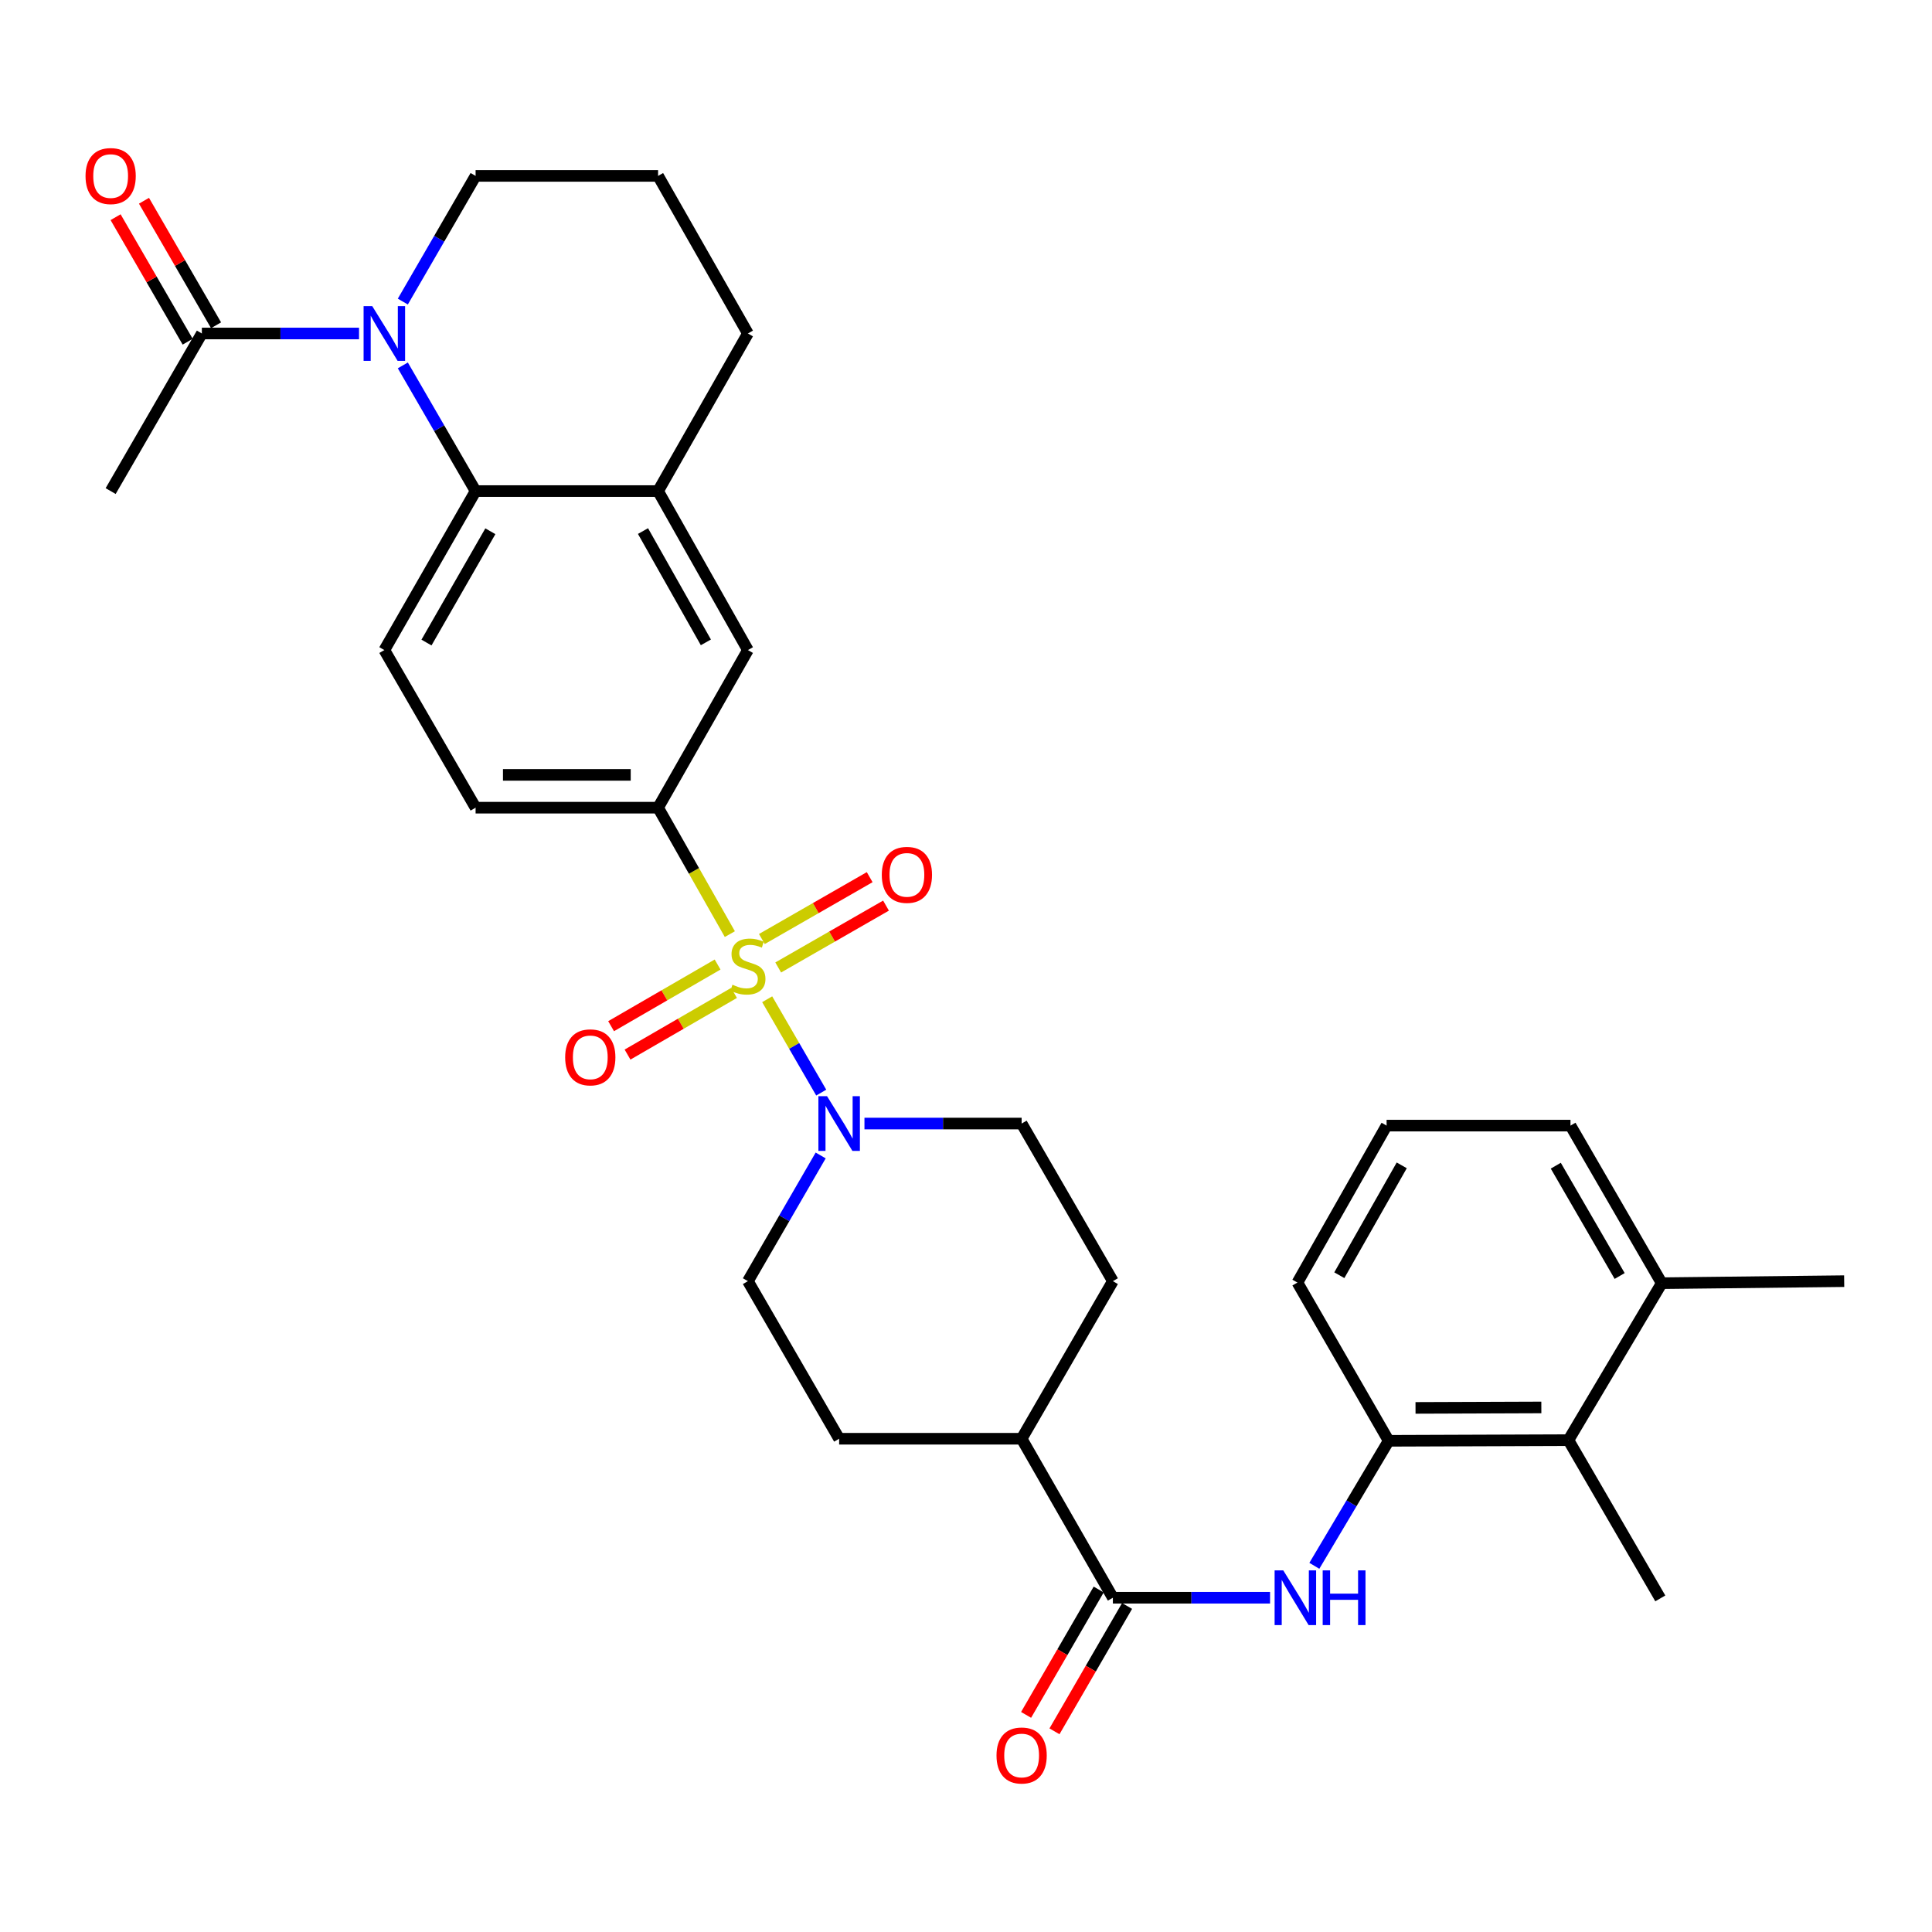 <?xml version='1.0' encoding='iso-8859-1'?>
<svg version='1.1' baseProfile='full'
              xmlns='http://www.w3.org/2000/svg'
                      xmlns:rdkit='http://www.rdkit.org/xml'
                      xmlns:xlink='http://www.w3.org/1999/xlink'
                  xml:space='preserve'
width='1000px' height='1000px' viewBox='0 0 1000 1000'>
<!-- END OF HEADER -->
<rect style='opacity:1.0;fill:#FFFFFF;stroke:none' width='1000' height='1000' x='0' y='0'> </rect>
<path class='bond-1' d='M 397.095,517.206 L 411.081,541.367' style='fill:none;fill-rule:evenodd;stroke:#CCCC00;stroke-width:6px;stroke-linecap:butt;stroke-linejoin:miter;stroke-opacity:1' />
<path class='bond-1' d='M 411.081,541.367 L 425.067,565.529' style='fill:none;fill-rule:evenodd;stroke:#0000FF;stroke-width:6px;stroke-linecap:butt;stroke-linejoin:miter;stroke-opacity:1' />
<path class='bond-3' d='M 377.766,483.495 L 359.194,450.774' style='fill:none;fill-rule:evenodd;stroke:#CCCC00;stroke-width:6px;stroke-linecap:butt;stroke-linejoin:miter;stroke-opacity:1' />
<path class='bond-3' d='M 359.194,450.774 L 340.622,418.053' style='fill:none;fill-rule:evenodd;stroke:#000000;stroke-width:6px;stroke-linecap:butt;stroke-linejoin:miter;stroke-opacity:1' />
<path class='bond-10' d='M 402.795,500.762 L 430.695,484.752' style='fill:none;fill-rule:evenodd;stroke:#CCCC00;stroke-width:6px;stroke-linecap:butt;stroke-linejoin:miter;stroke-opacity:1' />
<path class='bond-10' d='M 430.695,484.752 L 458.595,468.743' style='fill:none;fill-rule:evenodd;stroke:#FF0000;stroke-width:6px;stroke-linecap:butt;stroke-linejoin:miter;stroke-opacity:1' />
<path class='bond-10' d='M 394.344,486.035 L 422.244,470.025' style='fill:none;fill-rule:evenodd;stroke:#CCCC00;stroke-width:6px;stroke-linecap:butt;stroke-linejoin:miter;stroke-opacity:1' />
<path class='bond-10' d='M 422.244,470.025 L 450.144,454.016' style='fill:none;fill-rule:evenodd;stroke:#FF0000;stroke-width:6px;stroke-linecap:butt;stroke-linejoin:miter;stroke-opacity:1' />
<path class='bond-11' d='M 371.427,499.243 L 343.865,515.199' style='fill:none;fill-rule:evenodd;stroke:#CCCC00;stroke-width:6px;stroke-linecap:butt;stroke-linejoin:miter;stroke-opacity:1' />
<path class='bond-11' d='M 343.865,515.199 L 316.304,531.155' style='fill:none;fill-rule:evenodd;stroke:#FF0000;stroke-width:6px;stroke-linecap:butt;stroke-linejoin:miter;stroke-opacity:1' />
<path class='bond-11' d='M 379.934,513.938 L 352.372,529.894' style='fill:none;fill-rule:evenodd;stroke:#CCCC00;stroke-width:6px;stroke-linecap:butt;stroke-linejoin:miter;stroke-opacity:1' />
<path class='bond-11' d='M 352.372,529.894 L 324.81,545.85' style='fill:none;fill-rule:evenodd;stroke:#FF0000;stroke-width:6px;stroke-linecap:butt;stroke-linejoin:miter;stroke-opacity:1' />
<path class='bond-0' d='M 208.501,189.13 L 227.334,221.656' style='fill:none;fill-rule:evenodd;stroke:#0000FF;stroke-width:6px;stroke-linecap:butt;stroke-linejoin:miter;stroke-opacity:1' />
<path class='bond-0' d='M 227.334,221.656 L 246.168,254.181' style='fill:none;fill-rule:evenodd;stroke:#000000;stroke-width:6px;stroke-linecap:butt;stroke-linejoin:miter;stroke-opacity:1' />
<path class='bond-6' d='M 185.835,172.614 L 145.159,172.614' style='fill:none;fill-rule:evenodd;stroke:#0000FF;stroke-width:6px;stroke-linecap:butt;stroke-linejoin:miter;stroke-opacity:1' />
<path class='bond-6' d='M 145.159,172.614 L 104.483,172.614' style='fill:none;fill-rule:evenodd;stroke:#000000;stroke-width:6px;stroke-linecap:butt;stroke-linejoin:miter;stroke-opacity:1' />
<path class='bond-23' d='M 208.501,156.097 L 227.334,123.571' style='fill:none;fill-rule:evenodd;stroke:#0000FF;stroke-width:6px;stroke-linecap:butt;stroke-linejoin:miter;stroke-opacity:1' />
<path class='bond-23' d='M 227.334,123.571 L 246.168,91.046' style='fill:none;fill-rule:evenodd;stroke:#000000;stroke-width:6px;stroke-linecap:butt;stroke-linejoin:miter;stroke-opacity:1' />
<path class='bond-16' d='M 424.779,598.064 L 405.948,630.594' style='fill:none;fill-rule:evenodd;stroke:#0000FF;stroke-width:6px;stroke-linecap:butt;stroke-linejoin:miter;stroke-opacity:1' />
<path class='bond-16' d='M 405.948,630.594 L 387.117,663.124' style='fill:none;fill-rule:evenodd;stroke:#000000;stroke-width:6px;stroke-linecap:butt;stroke-linejoin:miter;stroke-opacity:1' />
<path class='bond-17' d='M 447.441,581.547 L 488.117,581.547' style='fill:none;fill-rule:evenodd;stroke:#0000FF;stroke-width:6px;stroke-linecap:butt;stroke-linejoin:miter;stroke-opacity:1' />
<path class='bond-17' d='M 488.117,581.547 L 528.793,581.547' style='fill:none;fill-rule:evenodd;stroke:#000000;stroke-width:6px;stroke-linecap:butt;stroke-linejoin:miter;stroke-opacity:1' />
<path class='bond-2' d='M 246.168,254.181 L 198.937,336.476' style='fill:none;fill-rule:evenodd;stroke:#000000;stroke-width:6px;stroke-linecap:butt;stroke-linejoin:miter;stroke-opacity:1' />
<path class='bond-2' d='M 253.81,274.978 L 220.748,332.584' style='fill:none;fill-rule:evenodd;stroke:#000000;stroke-width:6px;stroke-linecap:butt;stroke-linejoin:miter;stroke-opacity:1' />
<path class='bond-32' d='M 246.168,254.181 L 340.622,254.181' style='fill:none;fill-rule:evenodd;stroke:#000000;stroke-width:6px;stroke-linecap:butt;stroke-linejoin:miter;stroke-opacity:1' />
<path class='bond-9' d='M 340.622,418.053 L 387.117,336.476' style='fill:none;fill-rule:evenodd;stroke:#000000;stroke-width:6px;stroke-linecap:butt;stroke-linejoin:miter;stroke-opacity:1' />
<path class='bond-15' d='M 340.622,418.053 L 246.168,418.053' style='fill:none;fill-rule:evenodd;stroke:#000000;stroke-width:6px;stroke-linecap:butt;stroke-linejoin:miter;stroke-opacity:1' />
<path class='bond-15' d='M 326.454,401.073 L 260.336,401.073' style='fill:none;fill-rule:evenodd;stroke:#000000;stroke-width:6px;stroke-linecap:butt;stroke-linejoin:miter;stroke-opacity:1' />
<path class='bond-4' d='M 576.024,826.986 L 528.793,744.692' style='fill:none;fill-rule:evenodd;stroke:#000000;stroke-width:6px;stroke-linecap:butt;stroke-linejoin:miter;stroke-opacity:1' />
<path class='bond-5' d='M 576.024,826.986 L 616.7,826.986' style='fill:none;fill-rule:evenodd;stroke:#000000;stroke-width:6px;stroke-linecap:butt;stroke-linejoin:miter;stroke-opacity:1' />
<path class='bond-5' d='M 616.7,826.986 L 657.376,826.986' style='fill:none;fill-rule:evenodd;stroke:#0000FF;stroke-width:6px;stroke-linecap:butt;stroke-linejoin:miter;stroke-opacity:1' />
<path class='bond-18' d='M 568.677,822.732 L 549.89,855.178' style='fill:none;fill-rule:evenodd;stroke:#000000;stroke-width:6px;stroke-linecap:butt;stroke-linejoin:miter;stroke-opacity:1' />
<path class='bond-18' d='M 549.89,855.178 L 531.102,887.624' style='fill:none;fill-rule:evenodd;stroke:#FF0000;stroke-width:6px;stroke-linecap:butt;stroke-linejoin:miter;stroke-opacity:1' />
<path class='bond-18' d='M 583.371,831.241 L 564.584,863.686' style='fill:none;fill-rule:evenodd;stroke:#000000;stroke-width:6px;stroke-linecap:butt;stroke-linejoin:miter;stroke-opacity:1' />
<path class='bond-18' d='M 564.584,863.686 L 545.796,896.132' style='fill:none;fill-rule:evenodd;stroke:#FF0000;stroke-width:6px;stroke-linecap:butt;stroke-linejoin:miter;stroke-opacity:1' />
<path class='bond-8' d='M 680.302,810.464 L 699.538,778.111' style='fill:none;fill-rule:evenodd;stroke:#0000FF;stroke-width:6px;stroke-linecap:butt;stroke-linejoin:miter;stroke-opacity:1' />
<path class='bond-8' d='M 699.538,778.111 L 718.775,745.758' style='fill:none;fill-rule:evenodd;stroke:#000000;stroke-width:6px;stroke-linecap:butt;stroke-linejoin:miter;stroke-opacity:1' />
<path class='bond-19' d='M 111.831,168.361 L 93.178,136.135' style='fill:none;fill-rule:evenodd;stroke:#000000;stroke-width:6px;stroke-linecap:butt;stroke-linejoin:miter;stroke-opacity:1' />
<path class='bond-19' d='M 93.178,136.135 L 74.525,103.909' style='fill:none;fill-rule:evenodd;stroke:#FF0000;stroke-width:6px;stroke-linecap:butt;stroke-linejoin:miter;stroke-opacity:1' />
<path class='bond-19' d='M 97.136,176.867 L 78.483,144.641' style='fill:none;fill-rule:evenodd;stroke:#000000;stroke-width:6px;stroke-linecap:butt;stroke-linejoin:miter;stroke-opacity:1' />
<path class='bond-19' d='M 78.483,144.641 L 59.83,112.415' style='fill:none;fill-rule:evenodd;stroke:#FF0000;stroke-width:6px;stroke-linecap:butt;stroke-linejoin:miter;stroke-opacity:1' />
<path class='bond-26' d='M 104.483,172.614 L 57.271,254.181' style='fill:none;fill-rule:evenodd;stroke:#000000;stroke-width:6px;stroke-linecap:butt;stroke-linejoin:miter;stroke-opacity:1' />
<path class='bond-7' d='M 340.622,254.181 L 387.117,336.476' style='fill:none;fill-rule:evenodd;stroke:#000000;stroke-width:6px;stroke-linecap:butt;stroke-linejoin:miter;stroke-opacity:1' />
<path class='bond-7' d='M 332.813,274.878 L 365.36,332.484' style='fill:none;fill-rule:evenodd;stroke:#000000;stroke-width:6px;stroke-linecap:butt;stroke-linejoin:miter;stroke-opacity:1' />
<path class='bond-24' d='M 340.622,254.181 L 387.117,172.614' style='fill:none;fill-rule:evenodd;stroke:#000000;stroke-width:6px;stroke-linecap:butt;stroke-linejoin:miter;stroke-opacity:1' />
<path class='bond-12' d='M 718.775,745.758 L 811.814,745.419' style='fill:none;fill-rule:evenodd;stroke:#000000;stroke-width:6px;stroke-linecap:butt;stroke-linejoin:miter;stroke-opacity:1' />
<path class='bond-12' d='M 732.669,728.728 L 797.796,728.49' style='fill:none;fill-rule:evenodd;stroke:#000000;stroke-width:6px;stroke-linecap:butt;stroke-linejoin:miter;stroke-opacity:1' />
<path class='bond-25' d='M 718.775,745.758 L 671.544,663.851' style='fill:none;fill-rule:evenodd;stroke:#000000;stroke-width:6px;stroke-linecap:butt;stroke-linejoin:miter;stroke-opacity:1' />
<path class='bond-20' d='M 811.814,745.419 L 860.111,664.181' style='fill:none;fill-rule:evenodd;stroke:#000000;stroke-width:6px;stroke-linecap:butt;stroke-linejoin:miter;stroke-opacity:1' />
<path class='bond-29' d='M 811.814,745.419 L 859.366,827.326' style='fill:none;fill-rule:evenodd;stroke:#000000;stroke-width:6px;stroke-linecap:butt;stroke-linejoin:miter;stroke-opacity:1' />
<path class='bond-13' d='M 198.937,336.476 L 246.168,418.053' style='fill:none;fill-rule:evenodd;stroke:#000000;stroke-width:6px;stroke-linecap:butt;stroke-linejoin:miter;stroke-opacity:1' />
<path class='bond-14' d='M 528.793,744.692 L 576.024,663.124' style='fill:none;fill-rule:evenodd;stroke:#000000;stroke-width:6px;stroke-linecap:butt;stroke-linejoin:miter;stroke-opacity:1' />
<path class='bond-33' d='M 528.793,744.692 L 434.339,744.692' style='fill:none;fill-rule:evenodd;stroke:#000000;stroke-width:6px;stroke-linecap:butt;stroke-linejoin:miter;stroke-opacity:1' />
<path class='bond-22' d='M 387.117,663.124 L 434.339,744.692' style='fill:none;fill-rule:evenodd;stroke:#000000;stroke-width:6px;stroke-linecap:butt;stroke-linejoin:miter;stroke-opacity:1' />
<path class='bond-21' d='M 528.793,581.547 L 576.024,663.124' style='fill:none;fill-rule:evenodd;stroke:#000000;stroke-width:6px;stroke-linecap:butt;stroke-linejoin:miter;stroke-opacity:1' />
<path class='bond-31' d='M 860.111,664.181 L 954.545,663.124' style='fill:none;fill-rule:evenodd;stroke:#000000;stroke-width:6px;stroke-linecap:butt;stroke-linejoin:miter;stroke-opacity:1' />
<path class='bond-35' d='M 860.111,664.181 L 812.879,582.613' style='fill:none;fill-rule:evenodd;stroke:#000000;stroke-width:6px;stroke-linecap:butt;stroke-linejoin:miter;stroke-opacity:1' />
<path class='bond-35' d='M 838.332,660.454 L 805.27,603.357' style='fill:none;fill-rule:evenodd;stroke:#000000;stroke-width:6px;stroke-linecap:butt;stroke-linejoin:miter;stroke-opacity:1' />
<path class='bond-34' d='M 246.168,91.046 L 340.622,91.046' style='fill:none;fill-rule:evenodd;stroke:#000000;stroke-width:6px;stroke-linecap:butt;stroke-linejoin:miter;stroke-opacity:1' />
<path class='bond-27' d='M 387.117,172.614 L 340.622,91.046' style='fill:none;fill-rule:evenodd;stroke:#000000;stroke-width:6px;stroke-linecap:butt;stroke-linejoin:miter;stroke-opacity:1' />
<path class='bond-28' d='M 671.544,663.851 L 717.7,582.613' style='fill:none;fill-rule:evenodd;stroke:#000000;stroke-width:6px;stroke-linecap:butt;stroke-linejoin:miter;stroke-opacity:1' />
<path class='bond-28' d='M 693.23,660.053 L 725.539,603.187' style='fill:none;fill-rule:evenodd;stroke:#000000;stroke-width:6px;stroke-linecap:butt;stroke-linejoin:miter;stroke-opacity:1' />
<path class='bond-30' d='M 717.7,582.613 L 812.879,582.613' style='fill:none;fill-rule:evenodd;stroke:#000000;stroke-width:6px;stroke-linecap:butt;stroke-linejoin:miter;stroke-opacity:1' />
<path  class='atom-0' d='M 379.117 509.69
Q 379.437 509.81, 380.757 510.37
Q 382.077 510.93, 383.517 511.29
Q 384.997 511.61, 386.437 511.61
Q 389.117 511.61, 390.677 510.33
Q 392.237 509.01, 392.237 506.73
Q 392.237 505.17, 391.437 504.21
Q 390.677 503.25, 389.477 502.73
Q 388.277 502.21, 386.277 501.61
Q 383.757 500.85, 382.237 500.13
Q 380.757 499.41, 379.677 497.89
Q 378.637 496.37, 378.637 493.81
Q 378.637 490.25, 381.037 488.05
Q 383.477 485.85, 388.277 485.85
Q 391.557 485.85, 395.277 487.41
L 394.357 490.49
Q 390.957 489.09, 388.397 489.09
Q 385.637 489.09, 384.117 490.25
Q 382.597 491.37, 382.637 493.33
Q 382.637 494.85, 383.397 495.77
Q 384.197 496.69, 385.317 497.21
Q 386.477 497.73, 388.397 498.33
Q 390.957 499.13, 392.477 499.93
Q 393.997 500.73, 395.077 502.37
Q 396.197 503.97, 396.197 506.73
Q 396.197 510.65, 393.557 512.77
Q 390.957 514.85, 386.597 514.85
Q 384.077 514.85, 382.157 514.29
Q 380.277 513.77, 378.037 512.85
L 379.117 509.69
' fill='#CCCC00'/>
<path  class='atom-1' d='M 192.677 158.454
L 201.957 173.454
Q 202.877 174.934, 204.357 177.614
Q 205.837 180.294, 205.917 180.454
L 205.917 158.454
L 209.677 158.454
L 209.677 186.774
L 205.797 186.774
L 195.837 170.374
Q 194.677 168.454, 193.437 166.254
Q 192.237 164.054, 191.877 163.374
L 191.877 186.774
L 188.197 186.774
L 188.197 158.454
L 192.677 158.454
' fill='#0000FF'/>
<path  class='atom-2' d='M 428.079 567.387
L 437.359 582.387
Q 438.279 583.867, 439.759 586.547
Q 441.239 589.227, 441.319 589.387
L 441.319 567.387
L 445.079 567.387
L 445.079 595.707
L 441.199 595.707
L 431.239 579.307
Q 430.079 577.387, 428.839 575.187
Q 427.639 572.987, 427.279 572.307
L 427.279 595.707
L 423.599 595.707
L 423.599 567.387
L 428.079 567.387
' fill='#0000FF'/>
<path  class='atom-6' d='M 664.218 812.826
L 673.498 827.826
Q 674.418 829.306, 675.898 831.986
Q 677.378 834.666, 677.458 834.826
L 677.458 812.826
L 681.218 812.826
L 681.218 841.146
L 677.338 841.146
L 667.378 824.746
Q 666.218 822.826, 664.978 820.626
Q 663.778 818.426, 663.418 817.746
L 663.418 841.146
L 659.738 841.146
L 659.738 812.826
L 664.218 812.826
' fill='#0000FF'/>
<path  class='atom-6' d='M 684.618 812.826
L 688.458 812.826
L 688.458 824.866
L 702.938 824.866
L 702.938 812.826
L 706.778 812.826
L 706.778 841.146
L 702.938 841.146
L 702.938 828.066
L 688.458 828.066
L 688.458 841.146
L 684.618 841.146
L 684.618 812.826
' fill='#0000FF'/>
<path  class='atom-11' d='M 456.412 452.828
Q 456.412 446.028, 459.772 442.228
Q 463.132 438.428, 469.412 438.428
Q 475.692 438.428, 479.052 442.228
Q 482.412 446.028, 482.412 452.828
Q 482.412 459.708, 479.012 463.628
Q 475.612 467.508, 469.412 467.508
Q 463.172 467.508, 459.772 463.628
Q 456.412 459.748, 456.412 452.828
M 469.412 464.308
Q 473.732 464.308, 476.052 461.428
Q 478.412 458.508, 478.412 452.828
Q 478.412 447.268, 476.052 444.468
Q 473.732 441.628, 469.412 441.628
Q 465.092 441.628, 462.732 444.428
Q 460.412 447.228, 460.412 452.828
Q 460.412 458.548, 462.732 461.428
Q 465.092 464.308, 469.412 464.308
' fill='#FF0000'/>
<path  class='atom-12' d='M 292.531 547.281
Q 292.531 540.481, 295.891 536.681
Q 299.251 532.881, 305.531 532.881
Q 311.811 532.881, 315.171 536.681
Q 318.531 540.481, 318.531 547.281
Q 318.531 554.161, 315.131 558.081
Q 311.731 561.961, 305.531 561.961
Q 299.291 561.961, 295.891 558.081
Q 292.531 554.201, 292.531 547.281
M 305.531 558.761
Q 309.851 558.761, 312.171 555.881
Q 314.531 552.961, 314.531 547.281
Q 314.531 541.721, 312.171 538.921
Q 309.851 536.081, 305.531 536.081
Q 301.211 536.081, 298.851 538.881
Q 296.531 541.681, 296.531 547.281
Q 296.531 553.001, 298.851 555.881
Q 301.211 558.761, 305.531 558.761
' fill='#FF0000'/>
<path  class='atom-19' d='M 515.793 908.634
Q 515.793 901.834, 519.153 898.034
Q 522.513 894.234, 528.793 894.234
Q 535.073 894.234, 538.433 898.034
Q 541.793 901.834, 541.793 908.634
Q 541.793 915.514, 538.393 919.434
Q 534.993 923.314, 528.793 923.314
Q 522.553 923.314, 519.153 919.434
Q 515.793 915.554, 515.793 908.634
M 528.793 920.114
Q 533.113 920.114, 535.433 917.234
Q 537.793 914.314, 537.793 908.634
Q 537.793 903.074, 535.433 900.274
Q 533.113 897.434, 528.793 897.434
Q 524.473 897.434, 522.113 900.234
Q 519.793 903.034, 519.793 908.634
Q 519.793 914.354, 522.113 917.234
Q 524.473 920.114, 528.793 920.114
' fill='#FF0000'/>
<path  class='atom-20' d='M 44.271 91.126
Q 44.271 84.326, 47.631 80.526
Q 50.991 76.726, 57.271 76.726
Q 63.551 76.726, 66.911 80.526
Q 70.271 84.326, 70.271 91.126
Q 70.271 98.006, 66.871 101.926
Q 63.471 105.806, 57.271 105.806
Q 51.031 105.806, 47.631 101.926
Q 44.271 98.046, 44.271 91.126
M 57.271 102.606
Q 61.591 102.606, 63.911 99.726
Q 66.271 96.806, 66.271 91.126
Q 66.271 85.566, 63.911 82.766
Q 61.591 79.926, 57.271 79.926
Q 52.951 79.926, 50.591 82.726
Q 48.271 85.526, 48.271 91.126
Q 48.271 96.846, 50.591 99.726
Q 52.951 102.606, 57.271 102.606
' fill='#FF0000'/>
</svg>
